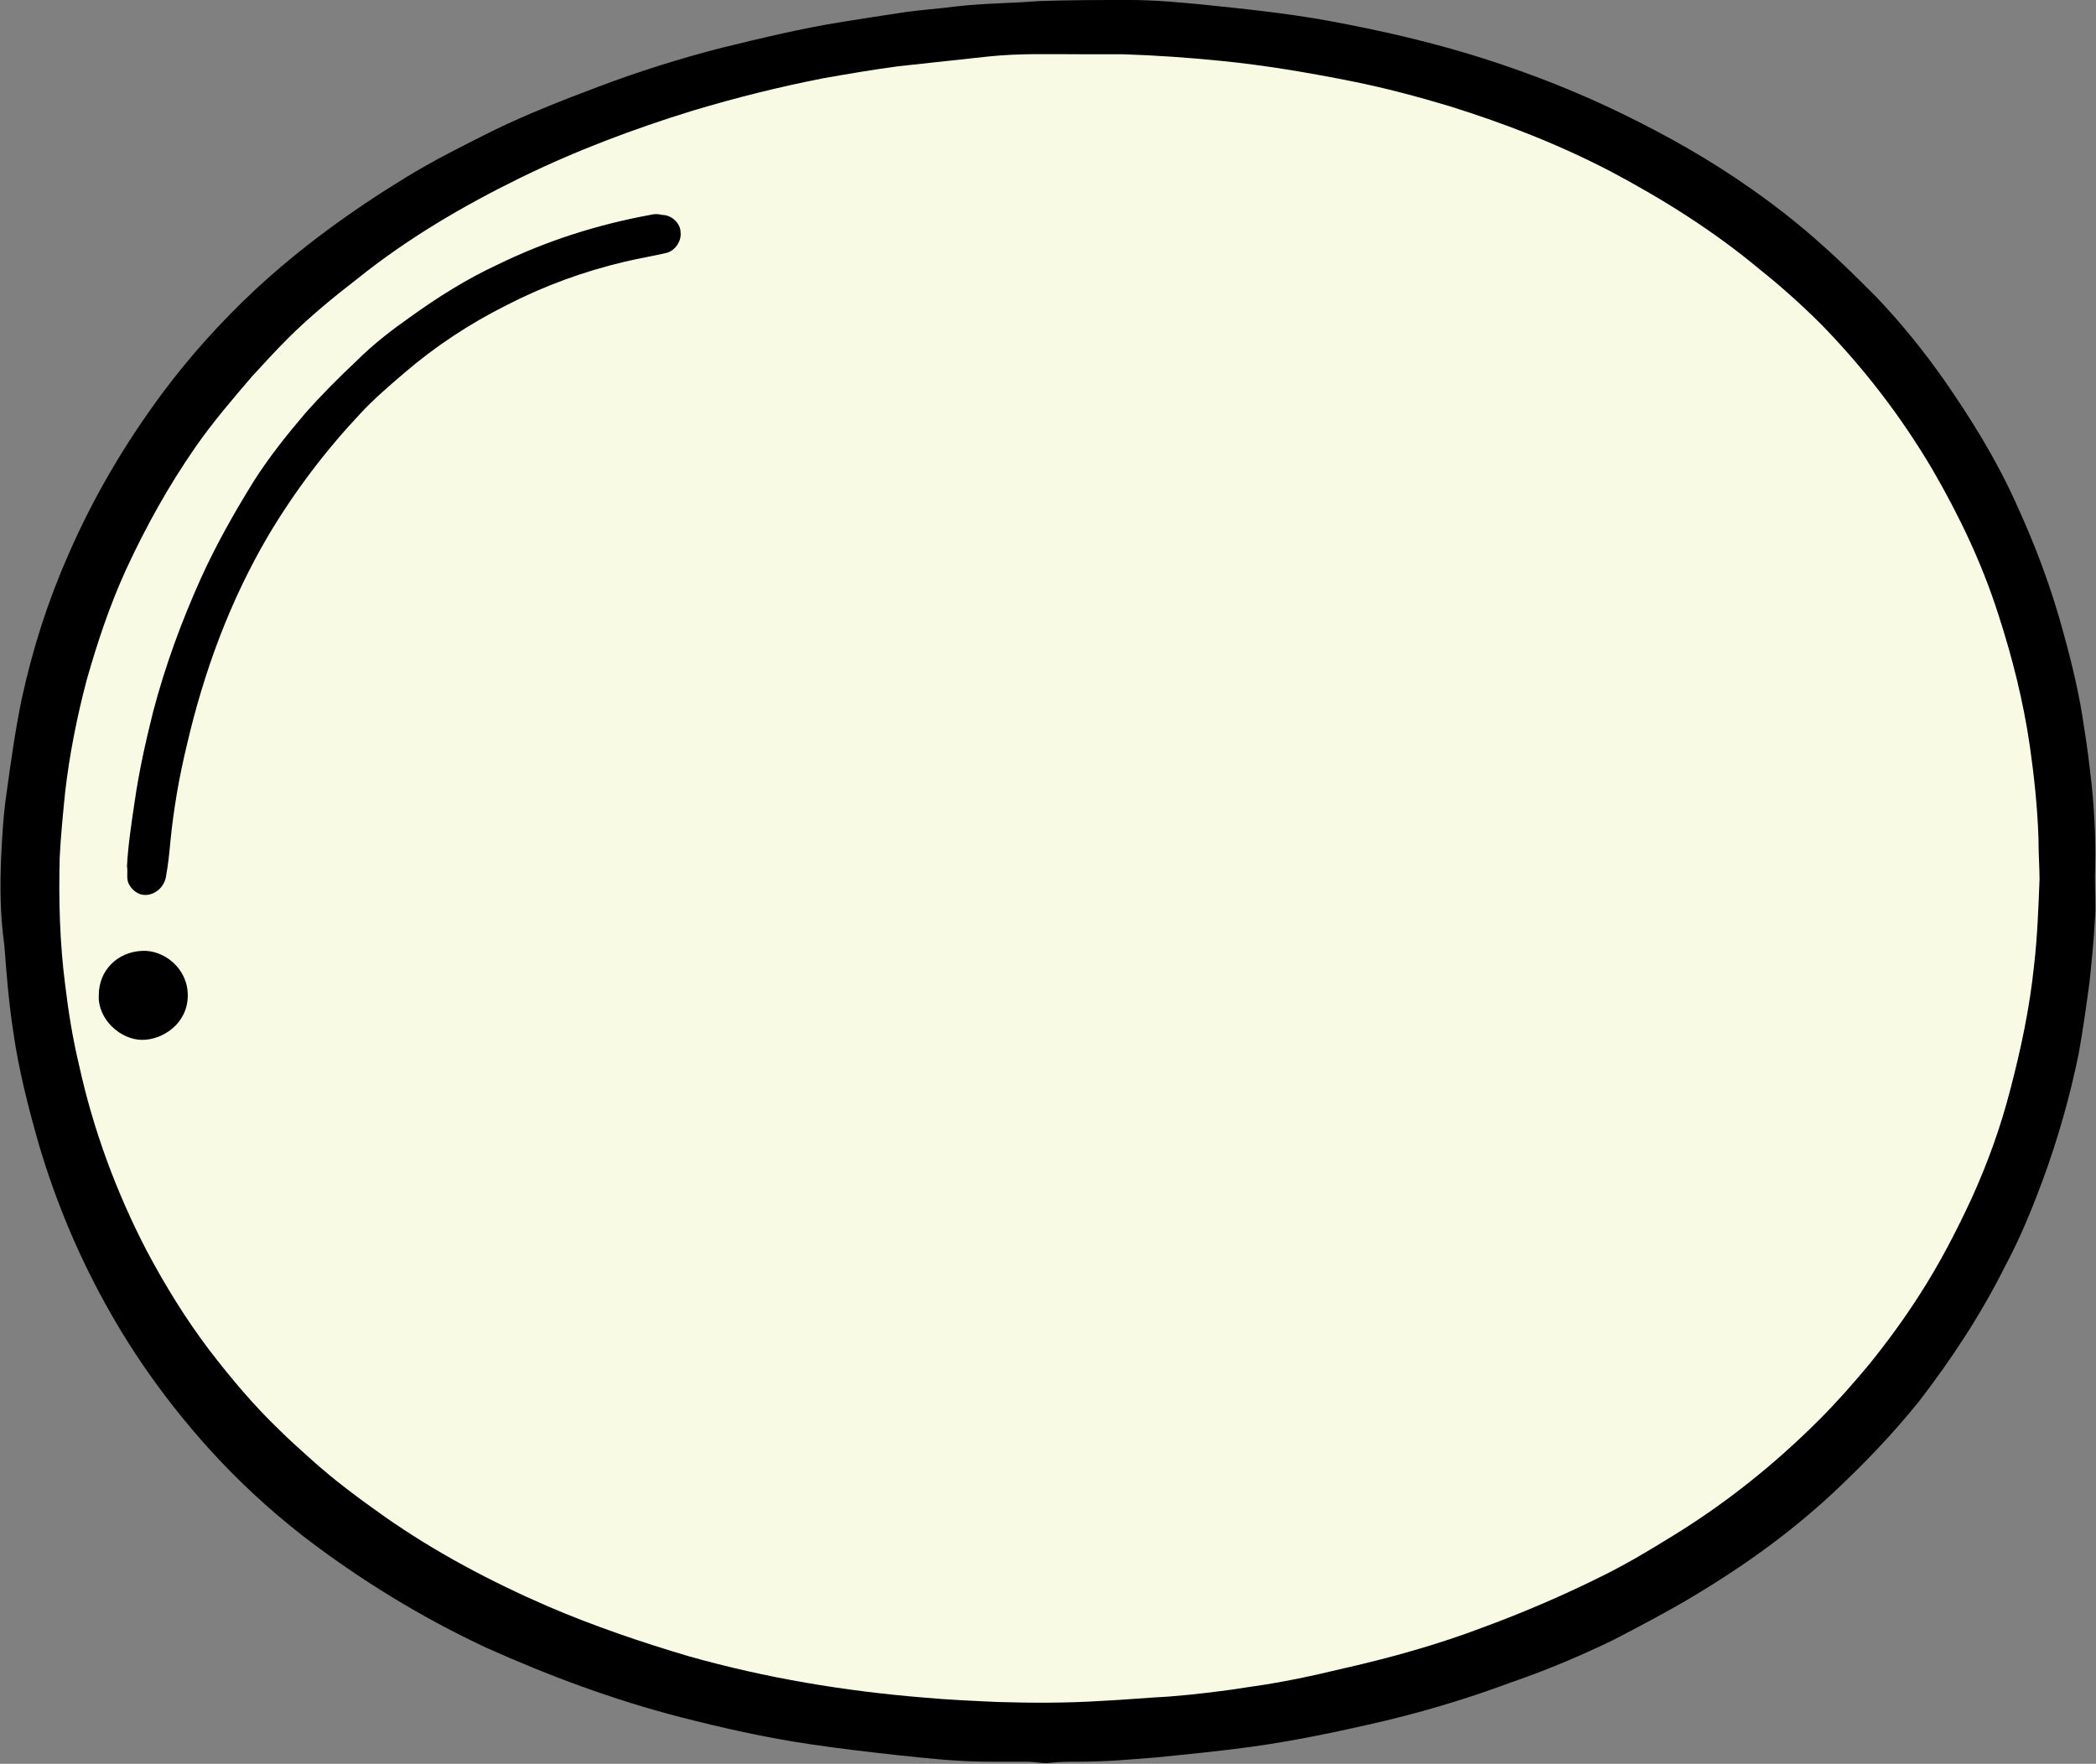 <?xml version="1.0" encoding="UTF-8" standalone="no"?><svg xmlns="http://www.w3.org/2000/svg" xmlns:xlink="http://www.w3.org/1999/xlink" fill="#000000" height="162.5" preserveAspectRatio="xMidYMid meet" version="1" viewBox="0.0 0.0 193.1 162.5" width="193.1" zoomAndPan="magnify"><rect x="0.0" y="0.0" width="193.1" height="162.5" fill="#808080" stroke="none"/><g><g id="change1_1"><path d="M193,80.7c0,1.3,0.1,2.7,0,4c-0.1,1.9-0.3,3.9-0.5,5.8c-0.3,2.2-0.6,4.4-1,6.6c-0.8,3.9-1.9,7.8-3.3,11.6 c-1,2.7-2.1,5.4-3.5,8c-2.2,4.4-4.9,8.5-7.9,12.4c-2.5,3.1-5.2,5.9-8.1,8.6c-3.9,3.6-8.1,6.6-12.6,9.3c-2.5,1.5-5,2.8-7.5,4.1 c-3.1,1.5-6.2,2.8-9.4,3.9c-4.3,1.6-8.7,2.9-13.2,3.9c-3.5,0.8-7,1.5-10.5,2c-2.9,0.4-5.9,0.7-8.9,1c-2.4,0.2-4.8,0.4-7.2,0.4 c-0.9,0-1.7,0-2.6,0.1c-0.7,0.1-1.4-0.1-2.2-0.1c-1.2,0-2.3,0-3.5,0c-2.8,0-5.6-0.3-8.4-0.6c-2.7-0.3-5.3-0.6-8-1 c-4.1-0.6-8.1-1.5-12-2.5c-6.2-1.6-12.1-3.8-17.9-6.4c-6-2.8-11.7-6.3-16.9-10.3c-3.2-2.5-6.1-5.2-8.8-8.2 c-3.4-3.8-6.4-7.9-8.9-12.3c-2.8-4.9-5-10.1-6.6-15.5c-1-3.5-1.9-7-2.4-10.6c-0.4-2.6-0.6-5.2-0.8-7.8C0,84.2,0,81.7,0.1,79.1 c0.1-2,0.2-4,0.5-6c0.4-2.9,0.8-5.8,1.4-8.7c1-4.6,2.4-9,4.3-13.3c2.3-5.3,5.2-10.2,8.6-14.8c2.6-3.5,5.5-6.7,8.6-9.6 c4.2-3.9,8.9-7.3,13.8-10.3c2.6-1.6,5.4-3,8.2-4.4c3.1-1.5,6.4-2.8,9.6-4c3.7-1.4,7.5-2.6,11.4-3.6c3.7-0.9,7.4-1.8,11.2-2.4 c1.9-0.3,3.8-0.6,5.8-0.9c1.5-0.2,3-0.3,4.5-0.5c2.6-0.3,5.2-0.3,7.7-0.5C98.6,0,101.3,0,104.1,0c2.2,0,4.4,0.2,6.5,0.4 c3.9,0.4,7.8,0.8,11.7,1.5c4.9,0.9,9.7,2,14.4,3.5c4.4,1.4,8.7,3.1,12.8,5.1c4.1,2,8,4.2,11.7,6.8c2.3,1.6,4.6,3.4,6.7,5.3 c1.7,1.5,3.3,3.1,4.9,4.7c2.3,2.4,4.4,5,6.3,7.7c2.5,3.6,4.8,7.3,6.6,11.3c1.8,3.9,3.3,7.9,4.4,12c0.8,2.9,1.5,5.8,1.9,8.7 c0.3,1.8,0.5,3.5,0.7,5.3C193,75.2,193.1,77.9,193,80.7z" fill="#000000"/></g><g id="change2_1"><path d="M187.8,77.2c-0.1-2.9-0.4-5.7-0.8-8.5c-0.6-4.1-1.6-8.1-2.9-12.1c-1.5-4.7-3.6-9.1-6.1-13.4 c-2.9-4.9-6.3-9.3-10.2-13.3c-1.8-1.8-3.7-3.5-5.7-5.1c-4.2-3.5-8.8-6.4-13.7-9c-4.8-2.5-9.7-4.4-14.8-6c-3-0.9-6-1.7-9-2.3 c-4-0.8-8.1-1.5-12.2-1.9c-3-0.3-5.9-0.5-8.9-0.6c-1.2,0-2.4,0-3.6,0c-3,0-5.9-0.1-8.8,0.2c-2.8,0.3-5.5,0.6-8.3,0.9 c-2.3,0.3-4.6,0.7-6.9,1.1c-4.1,0.8-8.1,1.8-12.1,3c-5.5,1.7-10.8,3.7-15.9,6.2c-5.3,2.6-10.4,5.6-15,9.3c-2.2,1.7-4.4,3.5-6.4,5.5 c-1.1,1.1-2.2,2.3-3.3,3.5c-1.8,2.1-3.6,4.2-5.2,6.5c-2.5,3.6-4.6,7.4-6.4,11.3c-1.5,3.3-2.6,6.6-3.6,10.1c-0.9,3.4-1.6,6.9-2,10.4 c-0.2,2-0.4,4-0.5,6c-0.1,3.9,0,7.8,0.5,11.7c0.3,2.5,0.7,5,1.3,7.5c1.3,5.9,3.4,11.6,6.2,17c1.7,3.2,3.6,6.3,5.8,9.2 c2,2.6,4.1,5.1,6.4,7.3c0.9,0.9,1.8,1.7,2.8,2.6c2.2,2,4.5,3.7,6.9,5.4c4.7,3.3,9.8,6,15.1,8.3c4.2,1.8,8.6,3.3,13,4.6 c7.1,2,14.3,3.2,21.7,3.8c2.2,0.2,4.5,0.3,6.7,0.4c3.2,0.1,6.4,0.1,9.6-0.1c2.1-0.1,4.2-0.3,6.2-0.4c2.5-0.2,5-0.5,7.5-0.9 c2.9-0.4,5.7-1,8.6-1.7c4.4-1,8.7-2.2,12.9-3.8c3.8-1.4,7.5-3,11.1-4.8c2.2-1.1,4.2-2.3,6.3-3.6c4.9-3,9.4-6.6,13.5-10.7 c1.6-1.6,3.1-3.3,4.6-5.1c1.7-2.1,3.3-4.3,4.7-6.5c1.8-2.8,3.3-5.7,4.7-8.7c1.5-3.3,2.7-6.6,3.6-10.1c1-3.8,1.8-7.6,2.2-11.5 c0.3-2.6,0.4-5.3,0.5-7.9C187.9,80,187.8,78.6,187.8,77.2z M13.1,95.8c-2,0-4.1-1.9-4-4.1c0-2.3,1.7-4,4-4.1c2-0.1,4.2,1.6,4.2,4.1 C17.3,94.3,15,95.8,13.1,95.8z M61.4,23.3c-1.3,0.3-2.5,0.5-3.8,0.8c-3.8,0.9-7.4,2.2-10.9,4c-3.4,1.7-6.6,3.8-9.5,6.3 c-1.4,1.2-2.8,2.4-4,3.7c-3.2,3.4-6,7.1-8.4,11.1c-3.6,6.1-6,12.6-7.6,19.5c-0.7,2.9-1.2,5.8-1.5,8.8c-0.1,1.1-0.2,2.1-0.4,3.2 c-0.1,0.8-0.7,1.5-1.5,1.7c-0.8,0.2-1.5-0.2-1.9-0.9c-0.3-0.5-0.1-1.1-0.2-1.7c0.1-1.9,0.4-3.9,0.7-5.9c0.4-2.8,1-5.5,1.7-8.3 c1.1-4.2,2.6-8.3,4.4-12.3c1.4-3.1,3.1-6.1,4.9-9c1.4-2.2,3-4.2,4.7-6.2c1.5-1.7,3.1-3.3,4.8-4.9c1.5-1.5,3.2-2.8,4.9-4 c2.5-1.8,5.2-3.5,8-4.8c4.5-2.2,9.2-3.7,14.1-4.6c0.4-0.1,0.7-0.1,1.1,0c0.9,0,1.7,0.8,1.7,1.6C62.8,22.2,62.2,23.1,61.4,23.3z" fill="#f9fae3"/></g></g></svg>